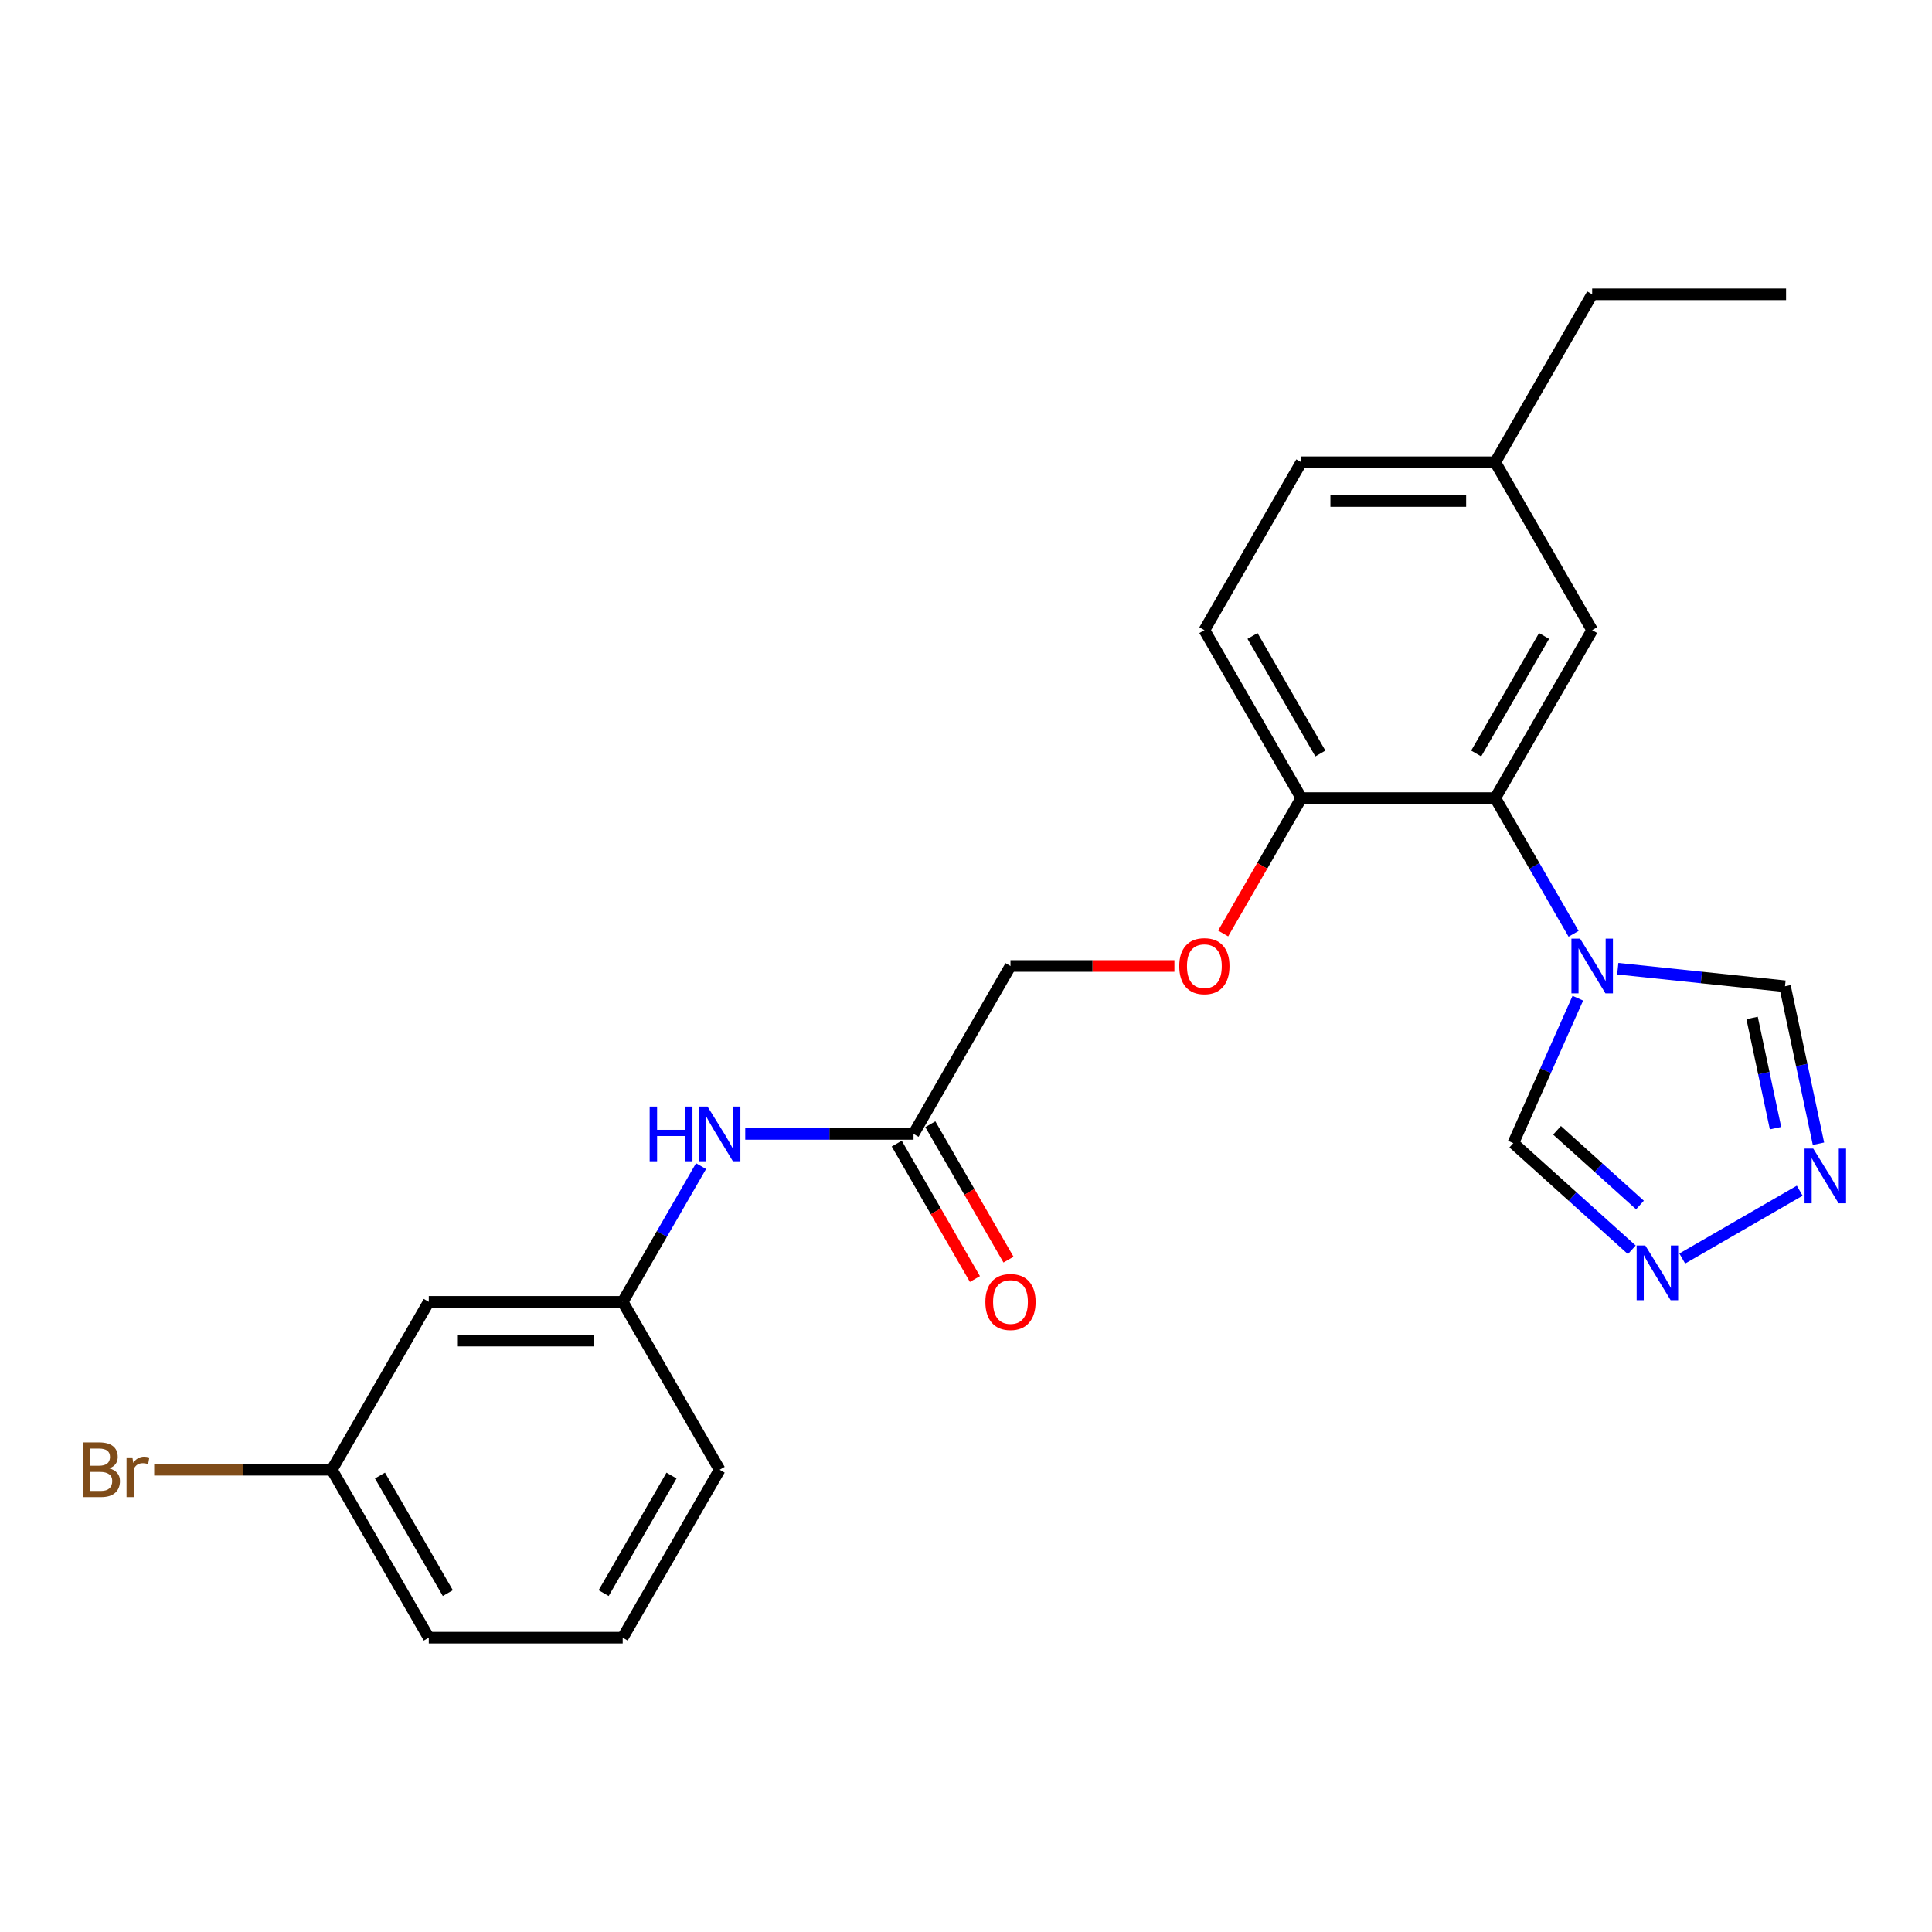 <?xml version='1.0' encoding='iso-8859-1'?>
<svg version='1.1' baseProfile='full'
              xmlns='http://www.w3.org/2000/svg'
                      xmlns:rdkit='http://www.rdkit.org/xml'
                      xmlns:xlink='http://www.w3.org/1999/xlink'
                  xml:space='preserve'
width='1000px' height='1000px' viewBox='0 0 1000 1000'>
<!-- END OF HEADER -->
<rect style='opacity:1.0;fill:#FFFFFF;stroke:none' width='1000' height='1000' x='0' y='0'> </rect>
<path class='bond-0' d='M 814.481,483.331 L 794.203,448.208' style='fill:none;fill-rule:evenodd;stroke:#0000FF;stroke-width:6px;stroke-linecap:butt;stroke-linejoin:miter;stroke-opacity:1' />
<path class='bond-0' d='M 794.203,448.208 L 773.925,413.085' style='fill:none;fill-rule:evenodd;stroke:#000000;stroke-width:6px;stroke-linecap:butt;stroke-linejoin:miter;stroke-opacity:1' />
<path class='bond-3' d='M 837.354,501.393 L 880.635,505.942' style='fill:none;fill-rule:evenodd;stroke:#0000FF;stroke-width:6px;stroke-linecap:butt;stroke-linejoin:miter;stroke-opacity:1' />
<path class='bond-3' d='M 880.635,505.942 L 923.916,510.491' style='fill:none;fill-rule:evenodd;stroke:#000000;stroke-width:6px;stroke-linecap:butt;stroke-linejoin:miter;stroke-opacity:1' />
<path class='bond-4' d='M 816.684,516.669 L 799.984,554.177' style='fill:none;fill-rule:evenodd;stroke:#0000FF;stroke-width:6px;stroke-linecap:butt;stroke-linejoin:miter;stroke-opacity:1' />
<path class='bond-4' d='M 799.984,554.177 L 783.285,591.684' style='fill:none;fill-rule:evenodd;stroke:#000000;stroke-width:6px;stroke-linecap:butt;stroke-linejoin:miter;stroke-opacity:1' />
<path class='bond-6' d='M 773.925,413.085 L 673.564,413.085' style='fill:none;fill-rule:evenodd;stroke:#000000;stroke-width:6px;stroke-linecap:butt;stroke-linejoin:miter;stroke-opacity:1' />
<path class='bond-8' d='M 773.925,413.085 L 824.105,326.17' style='fill:none;fill-rule:evenodd;stroke:#000000;stroke-width:6px;stroke-linecap:butt;stroke-linejoin:miter;stroke-opacity:1' />
<path class='bond-8' d='M 764.069,390.012 L 799.195,329.171' style='fill:none;fill-rule:evenodd;stroke:#000000;stroke-width:6px;stroke-linecap:butt;stroke-linejoin:miter;stroke-opacity:1' />
<path class='bond-1' d='M 941.239,591.989 L 932.578,551.24' style='fill:none;fill-rule:evenodd;stroke:#0000FF;stroke-width:6px;stroke-linecap:butt;stroke-linejoin:miter;stroke-opacity:1' />
<path class='bond-1' d='M 932.578,551.24 L 923.916,510.491' style='fill:none;fill-rule:evenodd;stroke:#000000;stroke-width:6px;stroke-linecap:butt;stroke-linejoin:miter;stroke-opacity:1' />
<path class='bond-1' d='M 919.007,583.938 L 912.944,555.413' style='fill:none;fill-rule:evenodd;stroke:#0000FF;stroke-width:6px;stroke-linecap:butt;stroke-linejoin:miter;stroke-opacity:1' />
<path class='bond-1' d='M 912.944,555.413 L 906.881,526.889' style='fill:none;fill-rule:evenodd;stroke:#000000;stroke-width:6px;stroke-linecap:butt;stroke-linejoin:miter;stroke-opacity:1' />
<path class='bond-24' d='M 931.533,616.308 L 870.734,651.41' style='fill:none;fill-rule:evenodd;stroke:#0000FF;stroke-width:6px;stroke-linecap:butt;stroke-linejoin:miter;stroke-opacity:1' />
<path class='bond-2' d='M 844.618,646.909 L 813.951,619.297' style='fill:none;fill-rule:evenodd;stroke:#0000FF;stroke-width:6px;stroke-linecap:butt;stroke-linejoin:miter;stroke-opacity:1' />
<path class='bond-2' d='M 813.951,619.297 L 783.285,591.684' style='fill:none;fill-rule:evenodd;stroke:#000000;stroke-width:6px;stroke-linecap:butt;stroke-linejoin:miter;stroke-opacity:1' />
<path class='bond-2' d='M 848.849,623.709 L 827.382,604.38' style='fill:none;fill-rule:evenodd;stroke:#0000FF;stroke-width:6px;stroke-linecap:butt;stroke-linejoin:miter;stroke-opacity:1' />
<path class='bond-2' d='M 827.382,604.38 L 805.916,585.051' style='fill:none;fill-rule:evenodd;stroke:#000000;stroke-width:6px;stroke-linecap:butt;stroke-linejoin:miter;stroke-opacity:1' />
<path class='bond-5' d='M 472.842,586.915 L 523.022,500' style='fill:none;fill-rule:evenodd;stroke:#000000;stroke-width:6px;stroke-linecap:butt;stroke-linejoin:miter;stroke-opacity:1' />
<path class='bond-7' d='M 472.842,586.915 L 429.286,586.915' style='fill:none;fill-rule:evenodd;stroke:#000000;stroke-width:6px;stroke-linecap:butt;stroke-linejoin:miter;stroke-opacity:1' />
<path class='bond-7' d='M 429.286,586.915 L 385.73,586.915' style='fill:none;fill-rule:evenodd;stroke:#0000FF;stroke-width:6px;stroke-linecap:butt;stroke-linejoin:miter;stroke-opacity:1' />
<path class='bond-12' d='M 464.151,591.933 L 484.383,626.976' style='fill:none;fill-rule:evenodd;stroke:#000000;stroke-width:6px;stroke-linecap:butt;stroke-linejoin:miter;stroke-opacity:1' />
<path class='bond-12' d='M 484.383,626.976 L 504.615,662.019' style='fill:none;fill-rule:evenodd;stroke:#FF0000;stroke-width:6px;stroke-linecap:butt;stroke-linejoin:miter;stroke-opacity:1' />
<path class='bond-12' d='M 481.534,581.897 L 501.766,616.94' style='fill:none;fill-rule:evenodd;stroke:#000000;stroke-width:6px;stroke-linecap:butt;stroke-linejoin:miter;stroke-opacity:1' />
<path class='bond-12' d='M 501.766,616.94 L 521.998,651.983' style='fill:none;fill-rule:evenodd;stroke:#FF0000;stroke-width:6px;stroke-linecap:butt;stroke-linejoin:miter;stroke-opacity:1' />
<path class='bond-9' d='M 673.564,413.085 L 653.332,448.128' style='fill:none;fill-rule:evenodd;stroke:#000000;stroke-width:6px;stroke-linecap:butt;stroke-linejoin:miter;stroke-opacity:1' />
<path class='bond-9' d='M 653.332,448.128 L 633.1,483.171' style='fill:none;fill-rule:evenodd;stroke:#FF0000;stroke-width:6px;stroke-linecap:butt;stroke-linejoin:miter;stroke-opacity:1' />
<path class='bond-13' d='M 673.564,413.085 L 623.383,326.17' style='fill:none;fill-rule:evenodd;stroke:#000000;stroke-width:6px;stroke-linecap:butt;stroke-linejoin:miter;stroke-opacity:1' />
<path class='bond-13' d='M 683.42,390.012 L 648.293,329.171' style='fill:none;fill-rule:evenodd;stroke:#000000;stroke-width:6px;stroke-linecap:butt;stroke-linejoin:miter;stroke-opacity:1' />
<path class='bond-10' d='M 362.857,603.584 L 342.579,638.707' style='fill:none;fill-rule:evenodd;stroke:#0000FF;stroke-width:6px;stroke-linecap:butt;stroke-linejoin:miter;stroke-opacity:1' />
<path class='bond-10' d='M 342.579,638.707 L 322.301,673.83' style='fill:none;fill-rule:evenodd;stroke:#000000;stroke-width:6px;stroke-linecap:butt;stroke-linejoin:miter;stroke-opacity:1' />
<path class='bond-16' d='M 824.105,326.17 L 773.925,239.255' style='fill:none;fill-rule:evenodd;stroke:#000000;stroke-width:6px;stroke-linecap:butt;stroke-linejoin:miter;stroke-opacity:1' />
<path class='bond-14' d='M 607.874,500 L 565.448,500' style='fill:none;fill-rule:evenodd;stroke:#FF0000;stroke-width:6px;stroke-linecap:butt;stroke-linejoin:miter;stroke-opacity:1' />
<path class='bond-14' d='M 565.448,500 L 523.022,500' style='fill:none;fill-rule:evenodd;stroke:#000000;stroke-width:6px;stroke-linecap:butt;stroke-linejoin:miter;stroke-opacity:1' />
<path class='bond-11' d='M 322.301,673.83 L 221.94,673.83' style='fill:none;fill-rule:evenodd;stroke:#000000;stroke-width:6px;stroke-linecap:butt;stroke-linejoin:miter;stroke-opacity:1' />
<path class='bond-11' d='M 307.247,693.902 L 236.994,693.902' style='fill:none;fill-rule:evenodd;stroke:#000000;stroke-width:6px;stroke-linecap:butt;stroke-linejoin:miter;stroke-opacity:1' />
<path class='bond-20' d='M 322.301,673.83 L 372.481,760.745' style='fill:none;fill-rule:evenodd;stroke:#000000;stroke-width:6px;stroke-linecap:butt;stroke-linejoin:miter;stroke-opacity:1' />
<path class='bond-15' d='M 221.94,673.83 L 171.759,760.745' style='fill:none;fill-rule:evenodd;stroke:#000000;stroke-width:6px;stroke-linecap:butt;stroke-linejoin:miter;stroke-opacity:1' />
<path class='bond-25' d='M 623.383,326.17 L 673.564,239.255' style='fill:none;fill-rule:evenodd;stroke:#000000;stroke-width:6px;stroke-linecap:butt;stroke-linejoin:miter;stroke-opacity:1' />
<path class='bond-18' d='M 171.759,760.745 L 125.783,760.745' style='fill:none;fill-rule:evenodd;stroke:#000000;stroke-width:6px;stroke-linecap:butt;stroke-linejoin:miter;stroke-opacity:1' />
<path class='bond-18' d='M 125.783,760.745 L 79.808,760.745' style='fill:none;fill-rule:evenodd;stroke:#7F4C19;stroke-width:6px;stroke-linecap:butt;stroke-linejoin:miter;stroke-opacity:1' />
<path class='bond-26' d='M 171.759,760.745 L 221.94,847.66' style='fill:none;fill-rule:evenodd;stroke:#000000;stroke-width:6px;stroke-linecap:butt;stroke-linejoin:miter;stroke-opacity:1' />
<path class='bond-26' d='M 196.669,763.746 L 231.796,824.587' style='fill:none;fill-rule:evenodd;stroke:#000000;stroke-width:6px;stroke-linecap:butt;stroke-linejoin:miter;stroke-opacity:1' />
<path class='bond-17' d='M 773.925,239.255 L 673.564,239.255' style='fill:none;fill-rule:evenodd;stroke:#000000;stroke-width:6px;stroke-linecap:butt;stroke-linejoin:miter;stroke-opacity:1' />
<path class='bond-17' d='M 758.871,259.327 L 688.618,259.327' style='fill:none;fill-rule:evenodd;stroke:#000000;stroke-width:6px;stroke-linecap:butt;stroke-linejoin:miter;stroke-opacity:1' />
<path class='bond-22' d='M 773.925,239.255 L 824.105,152.34' style='fill:none;fill-rule:evenodd;stroke:#000000;stroke-width:6px;stroke-linecap:butt;stroke-linejoin:miter;stroke-opacity:1' />
<path class='bond-19' d='M 322.301,847.66 L 372.481,760.745' style='fill:none;fill-rule:evenodd;stroke:#000000;stroke-width:6px;stroke-linecap:butt;stroke-linejoin:miter;stroke-opacity:1' />
<path class='bond-19' d='M 312.445,824.587 L 347.571,763.746' style='fill:none;fill-rule:evenodd;stroke:#000000;stroke-width:6px;stroke-linecap:butt;stroke-linejoin:miter;stroke-opacity:1' />
<path class='bond-21' d='M 322.301,847.66 L 221.94,847.66' style='fill:none;fill-rule:evenodd;stroke:#000000;stroke-width:6px;stroke-linecap:butt;stroke-linejoin:miter;stroke-opacity:1' />
<path class='bond-23' d='M 824.105,152.34 L 924.466,152.34' style='fill:none;fill-rule:evenodd;stroke:#000000;stroke-width:6px;stroke-linecap:butt;stroke-linejoin:miter;stroke-opacity:1' />
<path  class='atom-0' d='M 817.845 485.84
L 827.125 500.84
Q 828.045 502.32, 829.525 505
Q 831.005 507.68, 831.085 507.84
L 831.085 485.84
L 834.845 485.84
L 834.845 514.16
L 830.965 514.16
L 821.005 497.76
Q 819.845 495.84, 818.605 493.64
Q 817.405 491.44, 817.045 490.76
L 817.045 514.16
L 813.365 514.16
L 813.365 485.84
L 817.845 485.84
' fill='#0000FF'/>
<path  class='atom-2' d='M 938.522 594.498
L 947.802 609.498
Q 948.722 610.978, 950.202 613.658
Q 951.682 616.338, 951.762 616.498
L 951.762 594.498
L 955.522 594.498
L 955.522 622.818
L 951.642 622.818
L 941.682 606.418
Q 940.522 604.498, 939.282 602.298
Q 938.082 600.098, 937.722 599.418
L 937.722 622.818
L 934.042 622.818
L 934.042 594.498
L 938.522 594.498
' fill='#0000FF'/>
<path  class='atom-3' d='M 851.607 644.679
L 860.887 659.679
Q 861.807 661.159, 863.287 663.839
Q 864.767 666.519, 864.847 666.679
L 864.847 644.679
L 868.607 644.679
L 868.607 672.999
L 864.727 672.999
L 854.767 656.599
Q 853.607 654.679, 852.367 652.479
Q 851.167 650.279, 850.807 649.599
L 850.807 672.999
L 847.127 672.999
L 847.127 644.679
L 851.607 644.679
' fill='#0000FF'/>
<path  class='atom-8' d='M 336.261 572.755
L 340.101 572.755
L 340.101 584.795
L 354.581 584.795
L 354.581 572.755
L 358.421 572.755
L 358.421 601.075
L 354.581 601.075
L 354.581 587.995
L 340.101 587.995
L 340.101 601.075
L 336.261 601.075
L 336.261 572.755
' fill='#0000FF'/>
<path  class='atom-8' d='M 366.221 572.755
L 375.501 587.755
Q 376.421 589.235, 377.901 591.915
Q 379.381 594.595, 379.461 594.755
L 379.461 572.755
L 383.221 572.755
L 383.221 601.075
L 379.341 601.075
L 369.381 584.675
Q 368.221 582.755, 366.981 580.555
Q 365.781 578.355, 365.421 577.675
L 365.421 601.075
L 361.741 601.075
L 361.741 572.755
L 366.221 572.755
' fill='#0000FF'/>
<path  class='atom-10' d='M 610.383 500.08
Q 610.383 493.28, 613.743 489.48
Q 617.103 485.68, 623.383 485.68
Q 629.663 485.68, 633.023 489.48
Q 636.383 493.28, 636.383 500.08
Q 636.383 506.96, 632.983 510.88
Q 629.583 514.76, 623.383 514.76
Q 617.143 514.76, 613.743 510.88
Q 610.383 507, 610.383 500.08
M 623.383 511.56
Q 627.703 511.56, 630.023 508.68
Q 632.383 505.76, 632.383 500.08
Q 632.383 494.52, 630.023 491.72
Q 627.703 488.88, 623.383 488.88
Q 619.063 488.88, 616.703 491.68
Q 614.383 494.48, 614.383 500.08
Q 614.383 505.8, 616.703 508.68
Q 619.063 511.56, 623.383 511.56
' fill='#FF0000'/>
<path  class='atom-13' d='M 510.022 673.91
Q 510.022 667.11, 513.382 663.31
Q 516.742 659.51, 523.022 659.51
Q 529.302 659.51, 532.662 663.31
Q 536.022 667.11, 536.022 673.91
Q 536.022 680.79, 532.622 684.71
Q 529.222 688.59, 523.022 688.59
Q 516.782 688.59, 513.382 684.71
Q 510.022 680.83, 510.022 673.91
M 523.022 685.39
Q 527.342 685.39, 529.662 682.51
Q 532.022 679.59, 532.022 673.91
Q 532.022 668.35, 529.662 665.55
Q 527.342 662.71, 523.022 662.71
Q 518.702 662.71, 516.342 665.51
Q 514.022 668.31, 514.022 673.91
Q 514.022 679.63, 516.342 682.51
Q 518.702 685.39, 523.022 685.39
' fill='#FF0000'/>
<path  class='atom-19' d='M 56.618 760.025
Q 59.339 760.785, 60.699 762.465
Q 62.099 764.105, 62.099 766.545
Q 62.099 770.465, 59.578 772.705
Q 57.099 774.905, 52.379 774.905
L 42.858 774.905
L 42.858 746.585
L 51.218 746.585
Q 56.059 746.585, 58.498 748.545
Q 60.938 750.505, 60.938 754.105
Q 60.938 758.385, 56.618 760.025
M 46.658 749.785
L 46.658 758.665
L 51.218 758.665
Q 54.019 758.665, 55.459 757.545
Q 56.938 756.385, 56.938 754.105
Q 56.938 749.785, 51.218 749.785
L 46.658 749.785
M 52.379 771.705
Q 55.139 771.705, 56.618 770.385
Q 58.099 769.065, 58.099 766.545
Q 58.099 764.225, 56.459 763.065
Q 54.858 761.865, 51.779 761.865
L 46.658 761.865
L 46.658 771.705
L 52.379 771.705
' fill='#7F4C19'/>
<path  class='atom-19' d='M 68.538 754.345
L 68.978 757.185
Q 71.138 753.985, 74.659 753.985
Q 75.778 753.985, 77.299 754.385
L 76.698 757.745
Q 74.978 757.345, 74.019 757.345
Q 72.338 757.345, 71.219 758.025
Q 70.138 758.665, 69.258 760.225
L 69.258 774.905
L 65.499 774.905
L 65.499 754.345
L 68.538 754.345
' fill='#7F4C19'/>
</svg>
